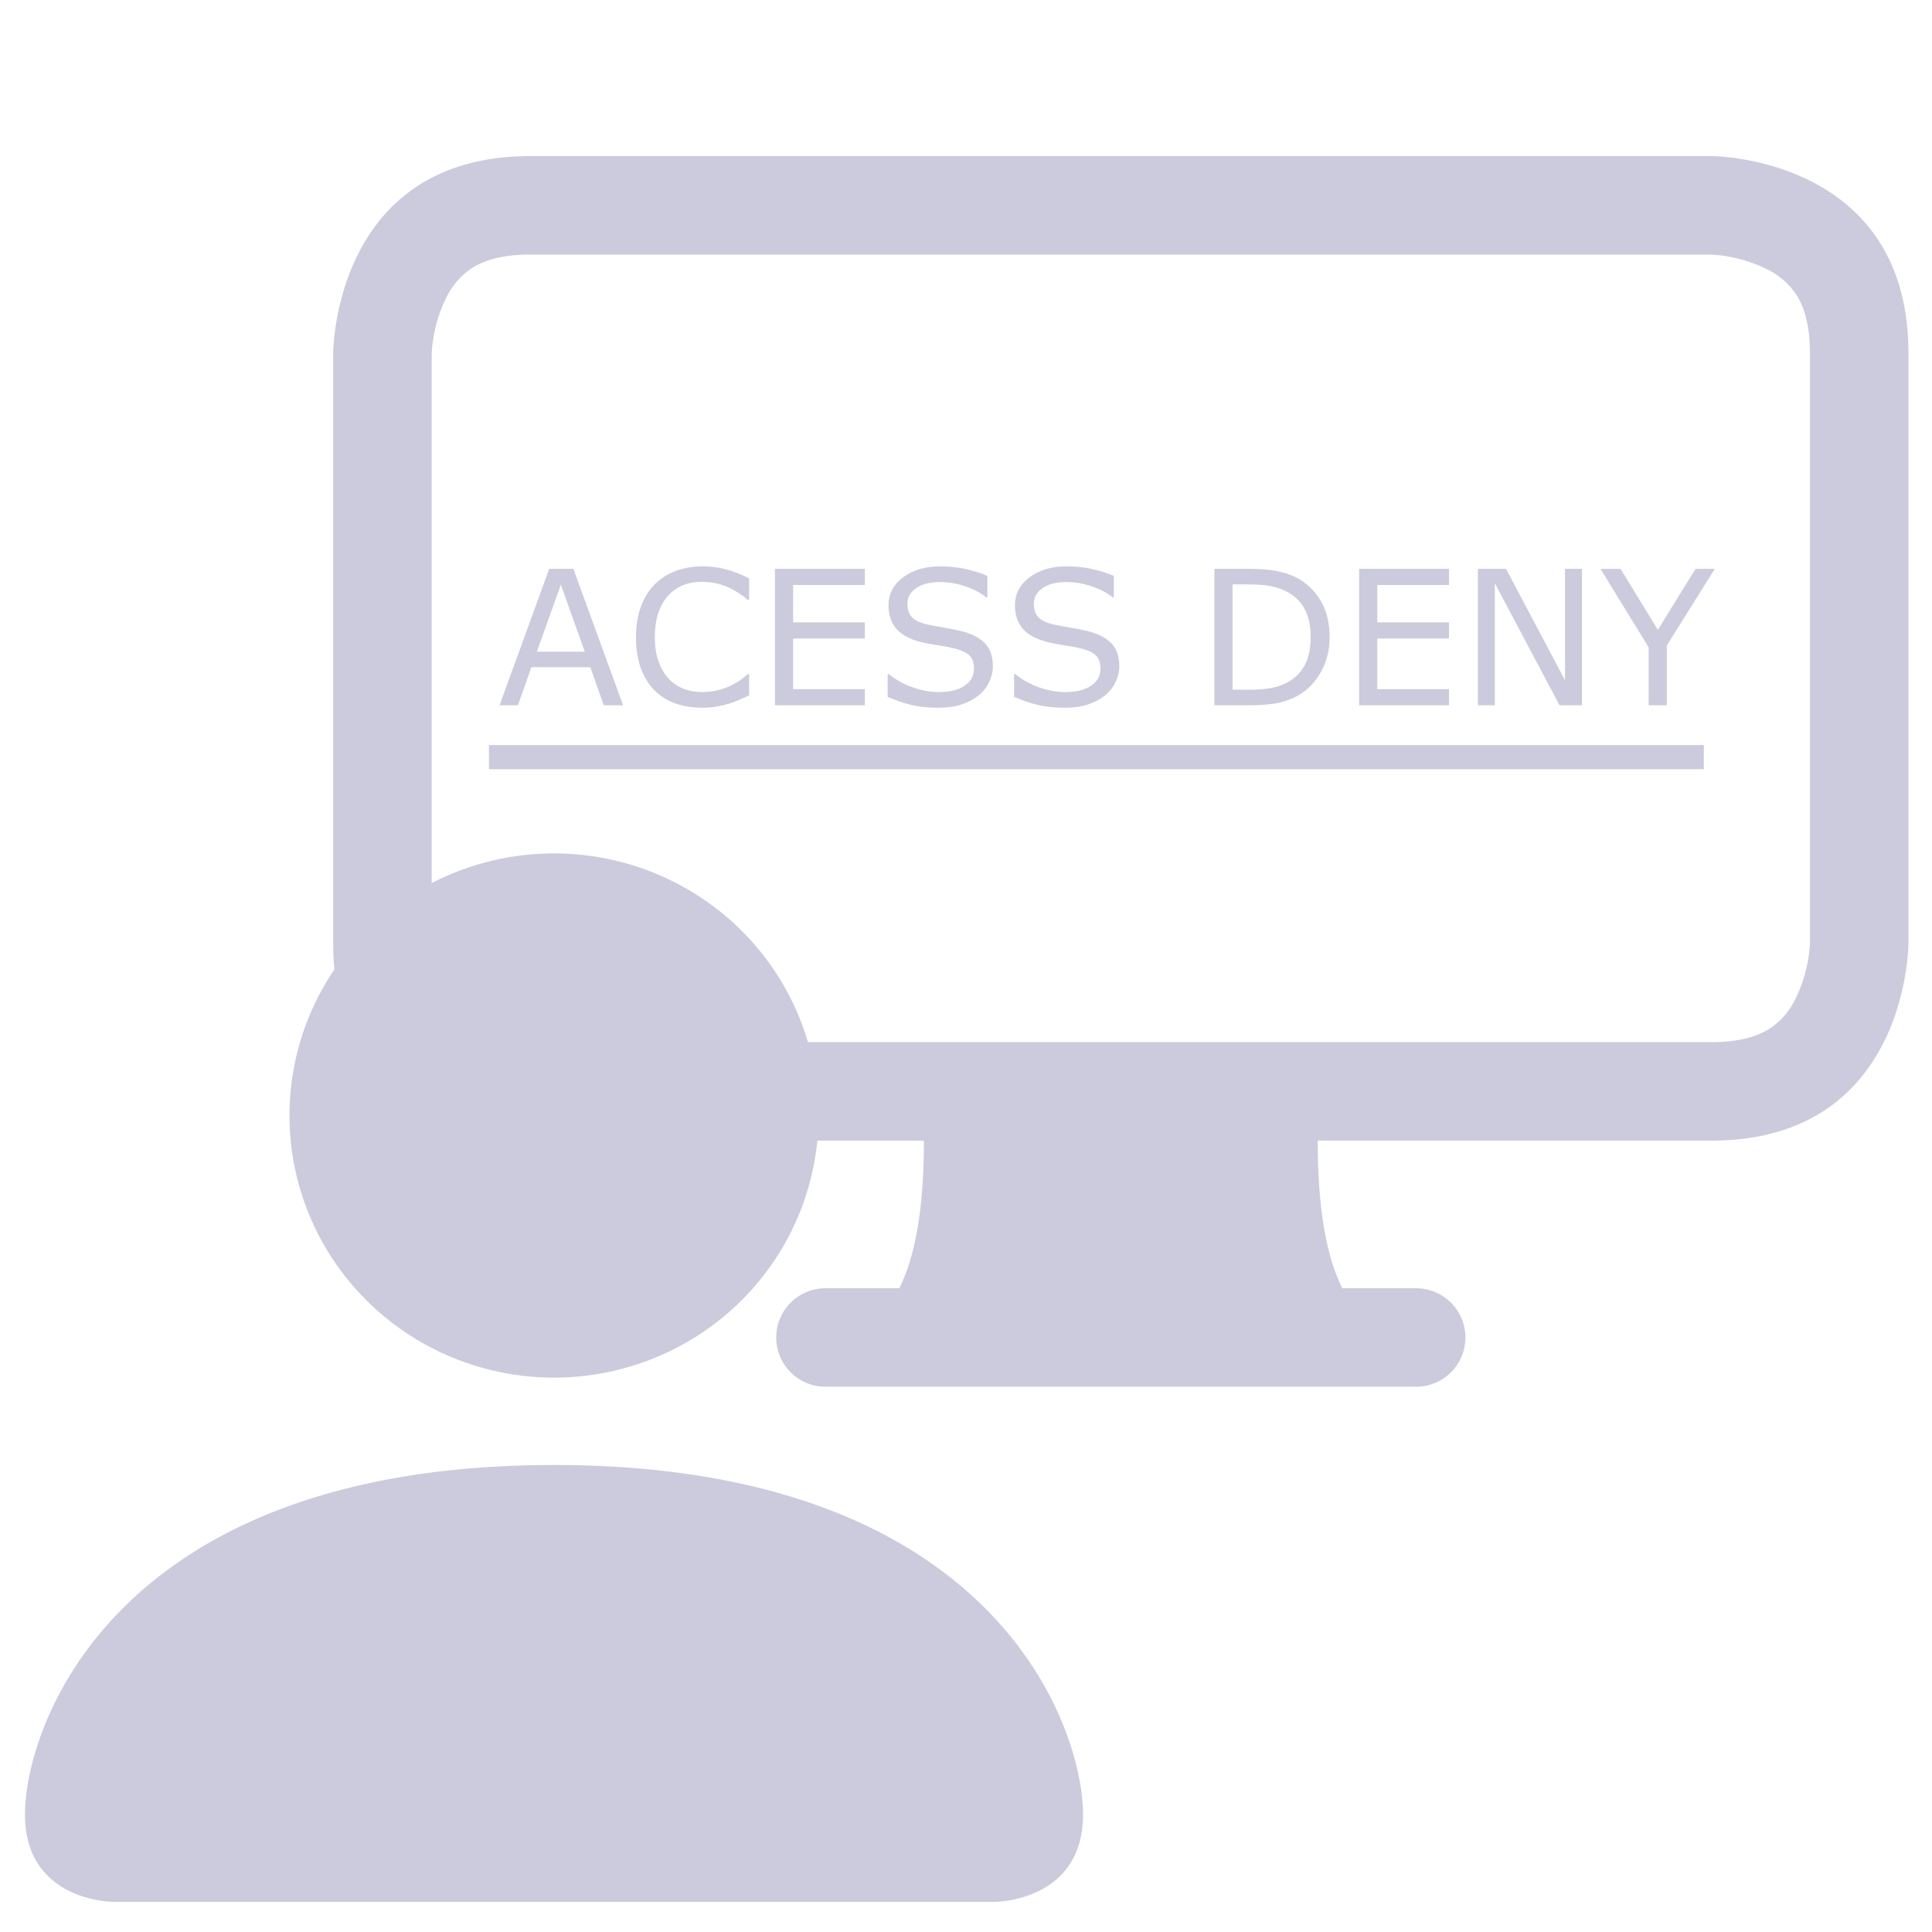 <?xml version="1.0" encoding="UTF-8" standalone="no"?>
<!-- Created with Inkscape (http://www.inkscape.org/) -->

<svg
   xmlns:dc="http://purl.org/dc/elements/1.1/"
   xmlns:cc="http://creativecommons.org/ns#"
   xmlns:rdf="http://www.w3.org/1999/02/22-rdf-syntax-ns#"
   xmlns:svg="http://www.w3.org/2000/svg"
   xmlns="http://www.w3.org/2000/svg"
   xmlns:sodipodi="http://sodipodi.sourceforge.net/DTD/sodipodi-0.dtd"
   xmlns:inkscape="http://www.inkscape.org/namespaces/inkscape"
   width="400"
   height="400"
   viewBox="0 0 105.833 105.833"
   version="1.1"
   id="svg8490"
   inkscape:version="0.92.1 r15371"
   sodipodi:docname="access-deny.svg">
  <defs
     id="defs8484" />
  <sodipodi:namedview
     id="base"
     pagecolor="#ffffff"
     bordercolor="#666666"
     borderopacity="1.0"
     inkscape:pageopacity="0.0"
     inkscape:pageshadow="2"
     inkscape:zoom="0.7"
     inkscape:cx="9.8748031"
     inkscape:cy="439.1647"
     inkscape:document-units="mm"
     inkscape:current-layer="layer1"
     showgrid="false"
     units="px"
     inkscape:window-width="1405"
     inkscape:window-height="1309"
     inkscape:window-x="1503"
     inkscape:window-y="513"
     inkscape:window-maximized="0" />
  <g
     inkscape:label="レイヤー 1"
     inkscape:groupmode="layer"
     id="layer1"
     transform="translate(0,-191.167)">
    <g
       style="fill:#cbcbdd;fill-opacity:1;stroke-width:0.049"
       id="g12978"
       transform="matrix(5.393,0,0,5.393,18.253,188.932)">
      <path
         id="path12967"
         d="M 0,4 C 0,4 0,2 2,2 h 12 c 0,0 2,0 2,2 v 6 c 0,0 0,2 -2,2 h -4 c 0,0.667 0.083,1.167 0.25,1.5 H 11 a 0.5,0.5 0 0 1 0,1 H 5 a 0.5,0.5 0 0 1 0,-1 H 5.75 C 5.917,13.167 6,12.667 6,12 H 2 C 2,12 0,12 0,10 Z M 1.398,3.145 A 0.758,0.758 0 0 0 1.144,3.447 1.46,1.46 0 0 0 1,4.01 V 10 c 0,0.325 0.078,0.502 0.145,0.602 0.07,0.105 0.17,0.188 0.302,0.254 a 1.464,1.464 0 0 0 0.538,0.143 L 2.01,11 H 14 c 0.325,0 0.502,-0.078 0.602,-0.145 a 0.758,0.758 0 0 0 0.254,-0.302 1.464,1.464 0 0 0 0.143,-0.538 L 15,9.99 V 4 C 15,3.675 14.922,3.498 14.855,3.398 A 0.757,0.757 0 0 0 14.553,3.144 1.46,1.46 0 0 0 13.99,3 H 2 C 1.675,3 1.498,3.078 1.398,3.145 Z"
         inkscape:connector-curvature="0"
         style="fill:#cbcbdd;fill-opacity:1;stroke-width:0.049" />
    </g>
    <g
       style="fill:#cbcbdd;fill-opacity:1;stroke-width:0.055"
       id="g12991"
       transform="matrix(4.83,0,0,4.786,-8.292,228.344)">
      <path
         id="path12980"
         d="m 3,14 c 0,0 -1,0 -1,-1 0,-1 1,-4 6,-4 5,0 6,3 6,4 0,1 -1,1 -1,1 z M 8,8 A 3,3 0 1 0 8,2 3,3 0 0 0 8,8 Z"
         inkscape:connector-curvature="0"
         style="fill:#cbcbdd;fill-opacity:1;stroke-width:0.055" />
    </g>
    <g
       aria-label="ACESS DENY"
       transform="matrix(0.593,0,0,0.593,-18.889,162.929)"
       style="font-style:normal;font-weight:normal;font-size:17.333px;line-height:1.25;font-family:sans-serif;letter-spacing:0px;word-spacing:0px;fill:#cbcbdd;fill-opacity:1;stroke:none;stroke-width:0.446"
       id="flowRoot12993">
      <path
         d="m 89.41,112.769 h -1.786 l -1.236,-3.512 h -5.451 l -1.236,3.512 h -1.701 l 4.587,-12.602 h 2.234 z m -3.538,-4.951 -2.209,-6.187 -2.217,6.187 z"
         style="fill:#cbcbdd;fill-opacity:1;stroke-width:0.446"
         id="path13018"
         inkscape:connector-curvature="0" />
      <path
         d="m 101.056,111.855 q -0.465,0.203 -0.846,0.381 -0.372,0.178 -0.982,0.372 -0.516,0.161 -1.126,0.271 -0.601,0.118 -1.329,0.118 -1.371,0 -2.497,-0.381 -1.117,-0.389 -1.947,-1.21 -0.812,-0.804 -1.27,-2.04 -0.457,-1.244 -0.457,-2.886 0,-1.557 0.44,-2.784 0.44,-1.227 1.27,-2.074 0.804,-0.821 1.938,-1.253 1.143,-0.432 2.531,-0.432 1.016,0 2.023,0.245 1.016,0.245 2.251,0.863 v 1.989 h -0.127 q -1.041,-0.872 -2.065,-1.27 -1.024,-0.398 -2.192,-0.398 -0.956,0 -1.727,0.313 -0.762,0.305 -1.363,0.956 -0.584,0.635 -0.914,1.608 -0.322,0.965 -0.322,2.234 0,1.329 0.355,2.285 0.364,0.956 0.931,1.557 0.592,0.626 1.38,0.931 0.796,0.296 1.676,0.296 1.21,0 2.268,-0.415 1.058,-0.415 1.98,-1.244 h 0.118 z"
         style="fill:#cbcbdd;fill-opacity:1;stroke-width:0.446"
         id="path13020"
         inkscape:connector-curvature="0" />
      <path
         d="m 111.745,112.769 h -8.303 v -12.602 h 8.303 v 1.49 h -6.627 v 3.453 h 6.627 v 1.49 h -6.627 v 4.68 h 6.627 z"
         style="fill:#cbcbdd;fill-opacity:1;stroke-width:0.446"
         id="path13022"
         inkscape:connector-curvature="0" />
      <path
         d="m 123.569,109.172 q 0,0.736 -0.347,1.456 -0.339,0.719 -0.956,1.219 -0.677,0.542 -1.583,0.846 -0.897,0.305 -2.167,0.305 -1.363,0 -2.454,-0.254 -1.083,-0.254 -2.209,-0.753 v -2.099 h 0.118 q 0.956,0.796 2.209,1.227 1.253,0.432 2.353,0.432 1.557,0 2.421,-0.584 0.872,-0.584 0.872,-1.557 0,-0.838 -0.415,-1.236 -0.406,-0.398 -1.244,-0.618 -0.635,-0.169 -1.38,-0.279 -0.736,-0.11 -1.566,-0.279 -1.676,-0.355 -2.488,-1.21 -0.804,-0.863 -0.804,-2.243 0,-1.583 1.337,-2.59 1.337,-1.016 3.394,-1.016 1.329,0 2.438,0.254 1.109,0.254 1.964,0.626 v 1.98 h -0.118 q -0.719,-0.609 -1.896,-1.007 -1.168,-0.406 -2.395,-0.406 -1.346,0 -2.167,0.559 -0.812,0.559 -0.812,1.439 0,0.787 0.406,1.236 0.406,0.449 1.43,0.686 0.542,0.118 1.54,0.288 0.999,0.169 1.693,0.347 1.405,0.372 2.116,1.126 0.711,0.753 0.711,2.107 z"
         style="fill:#cbcbdd;fill-opacity:1;stroke-width:0.446"
         id="path13024"
         inkscape:connector-curvature="0" />
      <path
         d="m 135.249,109.172 q 0,0.736 -0.347,1.456 -0.339,0.719 -0.956,1.219 -0.677,0.542 -1.583,0.846 -0.897,0.305 -2.167,0.305 -1.363,0 -2.454,-0.254 -1.083,-0.254 -2.209,-0.753 v -2.099 h 0.118 q 0.956,0.796 2.209,1.227 1.253,0.432 2.353,0.432 1.557,0 2.421,-0.584 0.872,-0.584 0.872,-1.557 0,-0.838 -0.415,-1.236 -0.406,-0.398 -1.244,-0.618 -0.635,-0.169 -1.38,-0.279 -0.736,-0.11 -1.566,-0.279 -1.676,-0.355 -2.488,-1.21 -0.804,-0.863 -0.804,-2.243 0,-1.583 1.337,-2.59 1.337,-1.016 3.394,-1.016 1.329,0 2.438,0.254 1.109,0.254 1.964,0.626 v 1.98 h -0.118 q -0.719,-0.609 -1.896,-1.007 -1.168,-0.406 -2.395,-0.406 -1.346,0 -2.167,0.559 -0.812,0.559 -0.812,1.439 0,0.787 0.406,1.236 0.406,0.449 1.43,0.686 0.542,0.118 1.54,0.288 0.999,0.169 1.693,0.347 1.405,0.372 2.116,1.126 0.711,0.753 0.711,2.107 z"
         style="fill:#cbcbdd;fill-opacity:1;stroke-width:0.446"
         id="path13026"
         inkscape:connector-curvature="0" />
      <path
         d="m 154.681,106.48 q 0,1.718 -0.753,3.115 -0.745,1.396 -1.989,2.167 -0.863,0.533 -1.93,0.77 -1.058,0.237 -2.793,0.237 h -3.182 v -12.602 h 3.148 q 1.845,0 2.928,0.271 1.092,0.262 1.845,0.728 1.286,0.804 2.006,2.141 0.719,1.337 0.719,3.174 z m -1.752,-0.025 q 0,-1.481 -0.516,-2.497 -0.516,-1.016 -1.54,-1.6 -0.745,-0.423 -1.583,-0.584 -0.838,-0.169 -2.006,-0.169 h -1.574 V 111.33 h 1.574 q 1.21,0 2.107,-0.178 0.906,-0.178 1.659,-0.66 0.939,-0.601 1.405,-1.583 0.474,-0.982 0.474,-2.454 z"
         style="fill:#cbcbdd;fill-opacity:1;stroke-width:0.446"
         id="path13028"
         inkscape:connector-curvature="0" />
      <path
         d="m 165.709,112.769 h -8.303 v -12.602 h 8.303 v 1.49 h -6.627 v 3.453 h 6.627 v 1.49 h -6.627 v 4.68 h 6.627 z"
         style="fill:#cbcbdd;fill-opacity:1;stroke-width:0.446"
         id="path13030"
         inkscape:connector-curvature="0" />
      <path
         d="m 177.99,112.769 h -2.074 l -5.975,-11.273 v 11.273 h -1.566 v -12.602 h 2.598 l 5.451,10.292 v -10.292 h 1.566 z"
         style="fill:#cbcbdd;fill-opacity:1;stroke-width:0.446"
         id="path13032"
         inkscape:connector-curvature="0" />
      <path
         d="m 190.262,100.167 -4.435,7.076 v 5.527 h -1.676 v -5.349 l -4.452,-7.253 h 1.854 l 3.445,5.637 3.479,-5.637 z"
         style="fill:#cbcbdd;fill-opacity:1;stroke-width:0.446"
         id="path13034"
         inkscape:connector-curvature="0" />
    </g>
    <path
       style="fill:none;stroke:#cbcbdd;stroke-width:1.323;stroke-linecap:butt;stroke-linejoin:miter;stroke-miterlimit:4;stroke-dasharray:none;stroke-opacity:1"
       d="M 26.784,232.642 H 93.334"
       id="path13001"
       inkscape:connector-curvature="0" />
  </g>
</svg>
